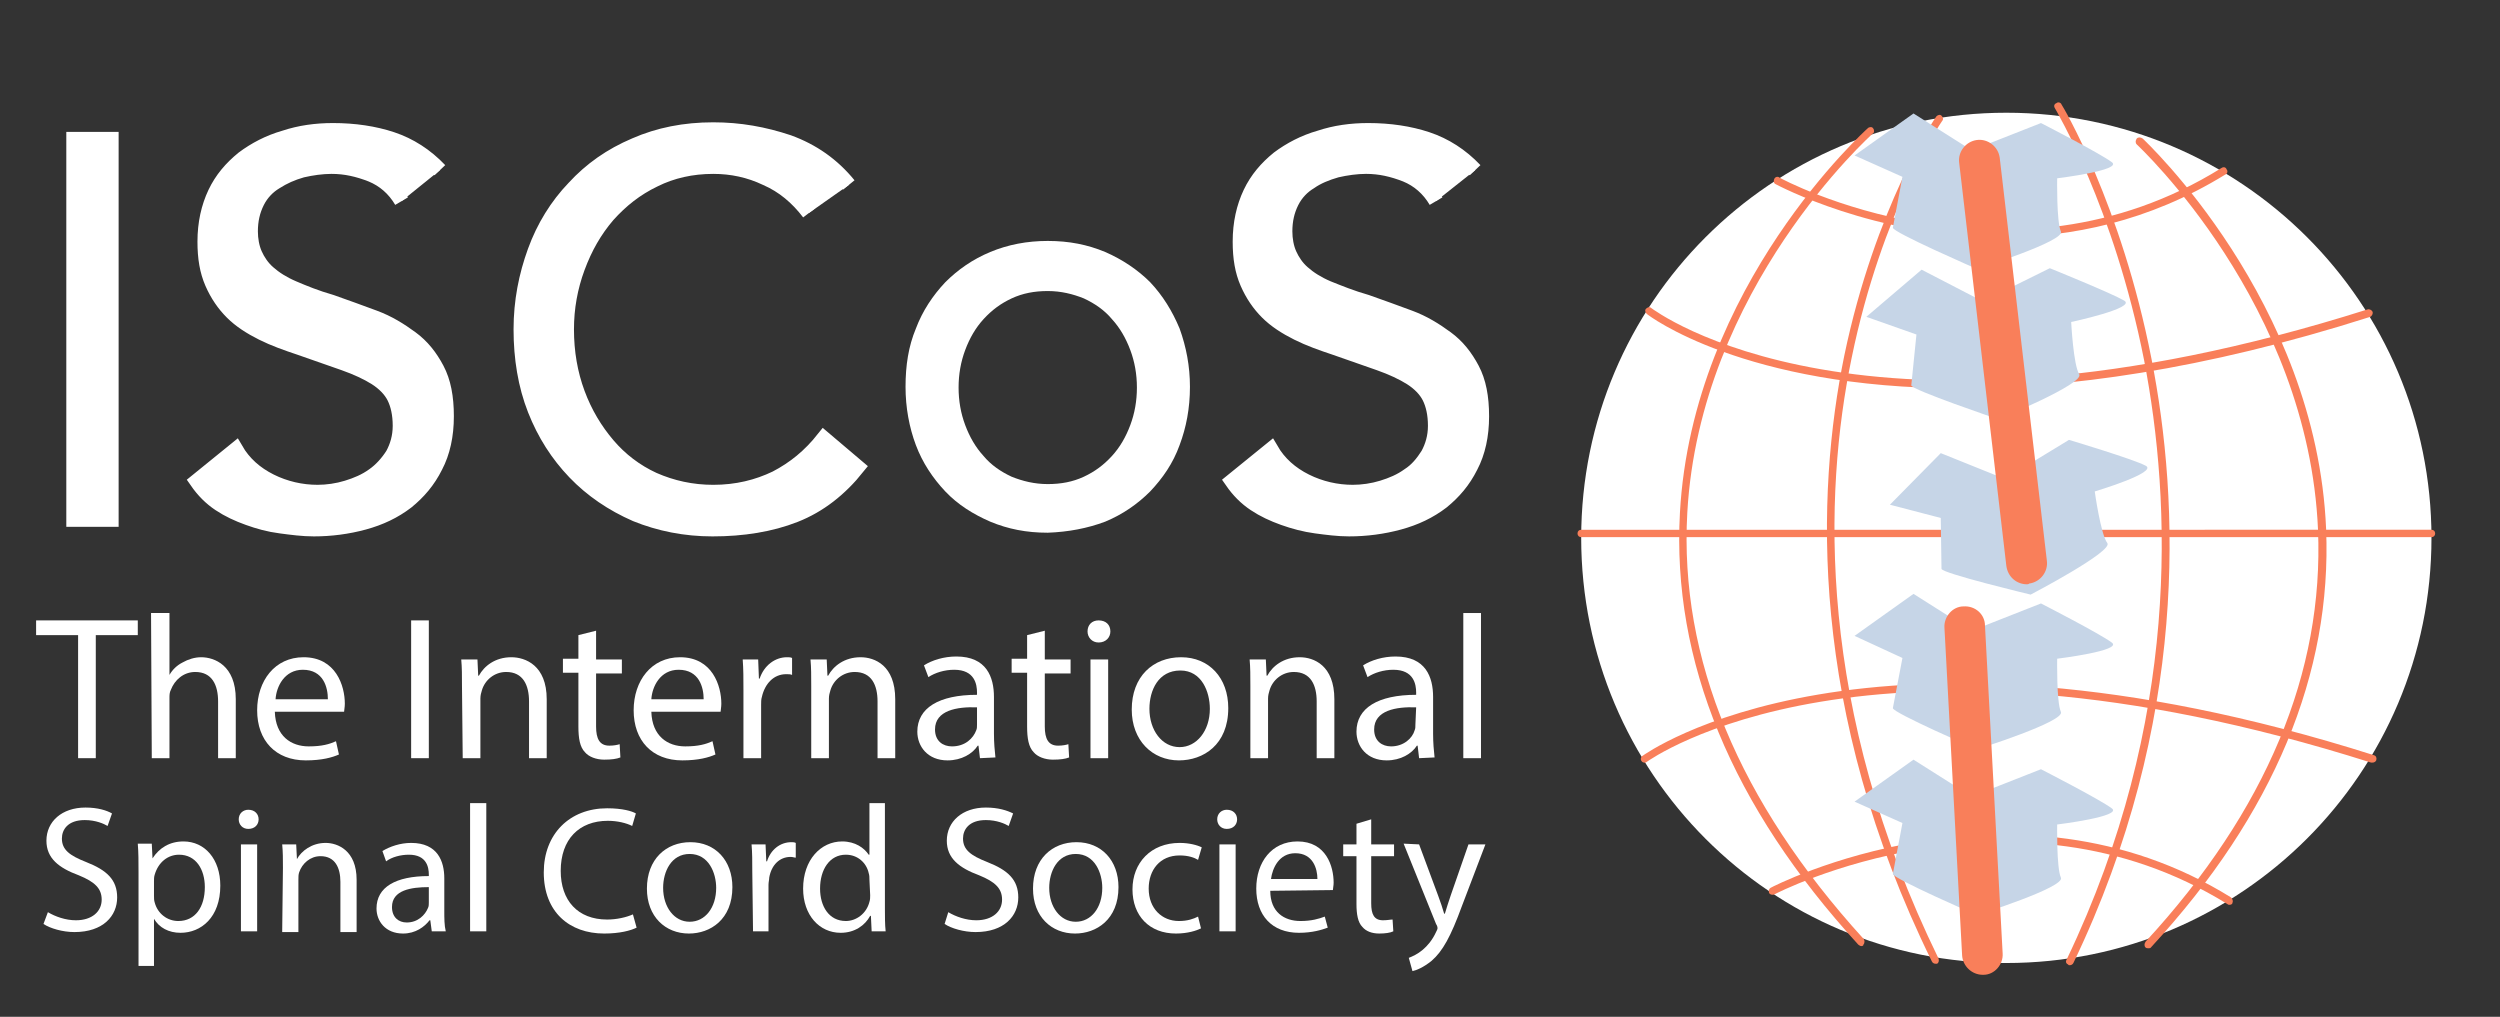 <?xml version="1.0" encoding="utf-8"?>
<!-- Generator: Adobe Illustrator 24.0.2, SVG Export Plug-In . SVG Version: 6.00 Build 0)  -->
<svg version="1.1" id="Layer_1" xmlns="http://www.w3.org/2000/svg" xmlns:xlink="http://www.w3.org/1999/xlink" x="0px" y="0px"
	 viewBox="0 0 339.3 138" style="enable-background:new 0 0 339.3 138;" xml:space="preserve">
<rect x="0" y="0" width="339.3" height="138" fill="#333333" stroke="none"/>
<style type="text/css">
	.st0{fill:#FFFFFF;}
	.st1{fill:none;stroke:#FFFFFF;stroke-width:2;stroke-miterlimit:10;}
	.st2{fill-rule:evenodd;clip-rule:evenodd;fill:#FFFFFF;}
	.st3{fill:#F97F5A;}
	.st4{fill:#C6D5E7;}
</style>
<rect x="10" y="18.9" class="st0" width="5.1" height="51.6"/>
<rect x="10" y="18.9" class="st1" width="5.1" height="51.6"/>
<path class="st2" d="M59.7,23.1c-1.9-2-4.1-3.4-6.5-4.2s-5.1-1.2-8-1.2c-2.3,0-4.5,0.3-6.6,1c-2.1,0.6-4,1.6-5.6,2.8
	c-1.6,1.3-2.9,2.8-3.8,4.7c-0.9,1.9-1.4,4.1-1.4,6.6c0,2.2,0.3,4,1,5.6s1.6,2.9,2.7,4s2.5,2,4.1,2.8s3.3,1.4,5.1,2l6,2.1
	c1.7,0.6,3.2,1.3,4.3,2s2,1.6,2.5,2.6s0.8,2.3,0.8,3.9c0,1.5-0.4,2.8-1,3.9c-0.7,1.1-1.6,2.1-2.6,2.8c-1.1,0.8-2.3,1.3-3.6,1.7
	c-1.3,0.4-2.7,0.6-4,0.6c-2.2,0-4.4-0.5-6.4-1.5S33.1,62.9,32,61l-5.3,4.3c0.9,1.3,1.9,2.3,3.1,3.1c1.2,0.8,2.5,1.4,3.9,1.9
	s2.8,0.9,4.4,1.1c1.5,0.2,3,0.4,4.5,0.4c2.3,0,4.6-0.3,6.8-0.9s4.1-1.5,5.8-2.8c1.6-1.3,2.9-2.8,3.9-4.8c1-1.9,1.5-4.2,1.5-6.8
	s-0.4-4.7-1.3-6.4c-0.9-1.7-2-3.1-3.5-4.2c-1.5-1.1-3.1-2.1-5-2.8S47,41.7,45,41c-2.1-0.6-3.8-1.3-5.2-1.9c-1.4-0.6-2.5-1.3-3.4-2.1
	c-0.8-0.7-1.4-1.6-1.8-2.5c-0.4-0.9-0.6-2-0.6-3.1c0-1.5,0.3-2.8,0.9-4c0.6-1.2,1.5-2.1,2.5-2.7c1.1-0.7,2.2-1.2,3.6-1.6
	c1.3-0.3,2.7-0.5,4-0.5c1.9,0,3.6,0.4,5.4,1.1c1.7,0.7,3.1,1.9,4.1,3.6"/>
<path class="st1" d="M59.7,23.1c-1.9-2-4.1-3.4-6.5-4.2s-5.1-1.2-8-1.2c-2.3,0-4.5,0.3-6.6,1c-2.1,0.6-4,1.6-5.6,2.8
	c-1.6,1.3-2.9,2.8-3.8,4.7c-0.9,1.9-1.4,4.1-1.4,6.6c0,2.2,0.3,4,1,5.6s1.6,2.9,2.7,4s2.5,2,4.1,2.8s3.3,1.4,5.1,2l6,2.1
	c1.7,0.6,3.2,1.3,4.3,2s2,1.6,2.5,2.6s0.8,2.3,0.8,3.9c0,1.5-0.4,2.8-1,3.9c-0.7,1.1-1.6,2.1-2.6,2.8c-1.1,0.8-2.3,1.3-3.6,1.7
	c-1.3,0.4-2.7,0.6-4,0.6c-2.2,0-4.4-0.5-6.4-1.5S33.1,62.9,32,61l-5.3,4.3c0.9,1.3,1.9,2.3,3.1,3.1c1.2,0.8,2.5,1.4,3.9,1.9
	s2.8,0.9,4.4,1.1c1.5,0.2,3,0.4,4.5,0.4c2.3,0,4.6-0.3,6.8-0.9s4.1-1.5,5.8-2.8c1.6-1.3,2.9-2.8,3.9-4.8c1-1.9,1.5-4.2,1.5-6.8
	s-0.4-4.7-1.3-6.4c-0.9-1.7-2-3.1-3.5-4.2c-1.5-1.1-3.1-2.1-5-2.8S47,41.7,45,41c-2.1-0.6-3.8-1.3-5.2-1.9c-1.4-0.6-2.5-1.3-3.4-2.1
	c-0.8-0.7-1.4-1.6-1.8-2.5c-0.4-0.9-0.6-2-0.6-3.1c0-1.5,0.3-2.8,0.9-4c0.6-1.2,1.5-2.1,2.5-2.7c1.1-0.7,2.2-1.2,3.6-1.6
	c1.3-0.3,2.7-0.5,4-0.5c1.9,0,3.6,0.4,5.4,1.1c1.7,0.7,3.1,1.9,4.1,3.6"/>
<path class="st2" d="M115.2,25.1c-2.2-2.7-4.9-4.6-8.2-5.8c-3.3-1.1-6.6-1.7-10.2-1.7c-3.9,0-7.4,0.7-10.6,2.1
	c-3.3,1.4-6,3.3-8.3,5.8c-2.3,2.4-4.1,5.3-5.3,8.6c-1.2,3.3-1.9,6.8-1.9,10.6c0,3.9,0.6,7.6,1.9,10.9c1.3,3.3,3.1,6.1,5.4,8.5
	s5.1,4.3,8.3,5.7c3.2,1.3,6.7,2,10.4,2c4.1,0,7.9-0.6,11.2-1.9c3.3-1.3,6.1-3.5,8.5-6.5l-4.6-3.9c-1.9,2.4-4,4.1-6.5,5.4
	c-2.5,1.2-5.3,1.9-8.5,1.9c-2.9,0-5.6-0.6-8.1-1.7c-2.4-1.1-4.5-2.7-6.2-4.7s-3.1-4.3-4.1-7s-1.5-5.6-1.5-8.7c0-2.9,0.5-5.7,1.5-8.4
	s2.3-5,4.1-7.1c1.8-2,3.8-3.6,6.3-4.8c2.4-1.2,5.1-1.8,8-1.8c2.5,0,4.9,0.5,7.2,1.6c2.3,1,4.2,2.6,5.8,4.7"/>
<path class="st1" d="M115.2,25.1c-2.2-2.7-4.9-4.6-8.2-5.8c-3.3-1.1-6.6-1.7-10.2-1.7c-3.9,0-7.4,0.7-10.6,2.1
	c-3.3,1.4-6,3.3-8.3,5.8c-2.3,2.4-4.1,5.3-5.3,8.6c-1.2,3.3-1.9,6.8-1.9,10.6c0,3.9,0.6,7.6,1.9,10.9c1.3,3.3,3.1,6.1,5.4,8.5
	s5.1,4.3,8.3,5.7c3.2,1.3,6.7,2,10.4,2c4.1,0,7.9-0.6,11.2-1.9c3.3-1.3,6.1-3.5,8.5-6.5l-4.6-3.9c-1.9,2.4-4,4.1-6.5,5.4
	c-2.5,1.2-5.3,1.9-8.5,1.9c-2.9,0-5.6-0.6-8.1-1.7c-2.4-1.1-4.5-2.7-6.2-4.7s-3.1-4.3-4.1-7s-1.5-5.6-1.5-8.7c0-2.9,0.5-5.7,1.5-8.4
	s2.3-5,4.1-7.1c1.8-2,3.8-3.6,6.3-4.8c2.4-1.2,5.1-1.8,8-1.8c2.5,0,4.9,0.5,7.2,1.6c2.3,1,4.2,2.6,5.8,4.7"/>
<path class="st2" d="M150,70.8c2.4-1,4.4-2.4,6.1-4.1c1.7-1.8,3.1-3.8,4-6.3c0.9-2.4,1.4-5,1.4-7.9c0-2.8-0.5-5.4-1.4-7.9
	c-1-2.4-2.3-4.5-4-6.3c-1.7-1.7-3.8-3.1-6.1-4.1c-2.4-1-4.9-1.5-7.8-1.5c-2.8,0-5.4,0.5-7.8,1.5c-2.4,1-4.4,2.4-6.1,4.1
	c-1.7,1.8-3.1,3.9-4,6.3c-1,2.4-1.4,5-1.4,7.9c0,2.8,0.5,5.5,1.4,7.9s2.3,4.5,4,6.3c1.7,1.8,3.8,3.1,6.1,4.1c2.4,1,4.9,1.5,7.8,1.5
	C145,72.2,147.6,71.7,150,70.8 M137.3,64.7c-1.5-0.7-2.8-1.6-3.8-2.8c-1.1-1.2-1.9-2.6-2.5-4.2c-0.6-1.6-0.9-3.3-0.9-5.1
	s0.3-3.5,0.9-5.1c0.6-1.6,1.4-3,2.5-4.2s2.3-2.1,3.8-2.8s3.1-1,4.9-1c1.8,0,3.4,0.4,4.9,1c1.5,0.7,2.8,1.6,3.8,2.8
	c1.1,1.2,1.9,2.6,2.5,4.2c0.6,1.6,0.9,3.3,0.9,5.1s-0.3,3.5-0.9,5.1c-0.6,1.6-1.4,3-2.5,4.2s-2.3,2.1-3.8,2.8c-1.5,0.7-3.1,1-4.9,1
	C140.4,65.7,138.8,65.3,137.3,64.7"/>
<path class="st2" d="M200.2,23.1c-1.9-2-4.1-3.4-6.5-4.2s-5.1-1.2-8-1.2c-2.3,0-4.5,0.3-6.6,1c-2.1,0.6-4,1.6-5.6,2.8
	c-1.6,1.3-2.9,2.8-3.8,4.7c-0.9,1.9-1.4,4.1-1.4,6.6c0,2.2,0.3,4,1,5.6s1.6,2.9,2.7,4c1.1,1.1,2.5,2,4.1,2.8s3.3,1.4,5.1,2l6,2.1
	c1.7,0.6,3.2,1.3,4.3,2s2,1.6,2.5,2.6s0.8,2.3,0.8,3.9c0,1.5-0.4,2.8-1,3.9c-0.7,1.1-1.5,2.1-2.6,2.8c-1.1,0.8-2.3,1.3-3.6,1.7
	c-1.3,0.4-2.7,0.6-4,0.6c-2.2,0-4.4-0.5-6.4-1.5s-3.6-2.4-4.7-4.3l-5.3,4.3c0.9,1.3,1.9,2.3,3.1,3.1c1.2,0.8,2.5,1.4,3.9,1.9
	s2.9,0.9,4.4,1.1s3,0.4,4.5,0.4c2.3,0,4.6-0.3,6.8-0.9s4.1-1.5,5.8-2.8c1.6-1.3,2.9-2.8,3.9-4.8c1-1.9,1.5-4.2,1.5-6.8
	s-0.4-4.7-1.3-6.4c-0.9-1.7-2-3.1-3.5-4.2c-1.5-1.1-3.1-2.1-5-2.8s-3.8-1.4-5.8-2.1c-2.1-0.6-3.8-1.3-5.3-1.9
	c-1.4-0.6-2.5-1.3-3.4-2.1c-0.8-0.7-1.4-1.6-1.8-2.5c-0.4-0.9-0.6-2-0.6-3.1c0-1.5,0.3-2.8,0.9-4c0.6-1.2,1.5-2.1,2.5-2.7
	c1-0.7,2.2-1.2,3.6-1.6c1.3-0.3,2.7-0.5,4-0.5c1.9,0,3.6,0.4,5.4,1.1c1.7,0.7,3.1,1.9,4.1,3.6"/>
<path class="st1" d="M200.2,23.1c-1.9-2-4.1-3.4-6.5-4.2s-5.1-1.2-8-1.2c-2.3,0-4.5,0.3-6.6,1c-2.1,0.6-4,1.6-5.6,2.8
	c-1.6,1.3-2.9,2.8-3.8,4.7c-0.9,1.9-1.4,4.1-1.4,6.6c0,2.2,0.3,4,1,5.6s1.6,2.9,2.7,4c1.1,1.1,2.5,2,4.1,2.8s3.3,1.4,5.1,2l6,2.1
	c1.7,0.6,3.2,1.3,4.3,2s2,1.6,2.5,2.6s0.8,2.3,0.8,3.9c0,1.5-0.4,2.8-1,3.9c-0.7,1.1-1.5,2.1-2.6,2.8c-1.1,0.8-2.3,1.3-3.6,1.7
	c-1.3,0.4-2.7,0.6-4,0.6c-2.2,0-4.4-0.5-6.4-1.5s-3.6-2.4-4.7-4.3l-5.3,4.3c0.9,1.3,1.9,2.3,3.1,3.1c1.2,0.8,2.5,1.4,3.9,1.9
	s2.9,0.9,4.4,1.1s3,0.4,4.5,0.4c2.3,0,4.6-0.3,6.8-0.9s4.1-1.5,5.8-2.8c1.6-1.3,2.9-2.8,3.9-4.8c1-1.9,1.5-4.2,1.5-6.8
	s-0.4-4.7-1.3-6.4c-0.9-1.7-2-3.1-3.5-4.2c-1.5-1.1-3.1-2.1-5-2.8s-3.8-1.4-5.8-2.1c-2.1-0.6-3.8-1.3-5.3-1.9
	c-1.4-0.6-2.5-1.3-3.4-2.1c-0.8-0.7-1.4-1.6-1.8-2.5c-0.4-0.9-0.6-2-0.6-3.1c0-1.5,0.3-2.8,0.9-4c0.6-1.2,1.5-2.1,2.5-2.7
	c1-0.7,2.2-1.2,3.6-1.6c1.3-0.3,2.7-0.5,4-0.5c1.9,0,3.6,0.4,5.4,1.1c1.7,0.7,3.1,1.9,4.1,3.6"/>
<polyline class="st0" points="10.6,86.2 4.9,86.2 4.9,84.2 18.7,84.2 18.7,86.2 13,86.2 13,102.9 10.6,102.9 "/>
<path class="st0" d="M20.5,83.2H23v8.4l0,0c0.4-0.7,1-1.3,1.8-1.7c0.7-0.4,1.6-0.7,2.5-0.7c1.8,0,4.7,1.1,4.7,5.7v8h-2.4v-7.7
	c0-2.2-0.8-4-3.1-4c-1.6,0-2.8,1.1-3.3,2.4C23,94,23,94.3,23,94.8v8.1h-2.4"/>
<path class="st0" d="M37.3,96.6c0.1,3.3,2.2,4.7,4.6,4.7c1.8,0,2.8-0.3,3.7-0.7l0.4,1.8c-0.9,0.4-2.3,0.8-4.5,0.8
	c-4.1,0-6.6-2.7-6.6-6.8c0-4,2.4-7.2,6.3-7.2c4.4,0,5.6,3.9,5.6,6.3c0,0.5-0.1,0.9-0.1,1.1 M44.5,94.9c0-1.6-0.6-4-3.4-4
	c-2.5,0-3.6,2.3-3.7,4H44.5z"/>
<rect x="55.8" y="84.2" class="st0" width="2.4" height="18.7"/>
<path class="st0" d="M62.7,93.1c0-1.4,0-2.5-0.1-3.6h2.2l0.1,2.2H65c0.7-1.3,2.2-2.5,4.4-2.5c1.9,0,4.8,1.1,4.8,5.7v8h-2.4v-7.7
	c0-2.2-0.8-4-3.1-4c-1.6,0-2.9,1.1-3.3,2.5c-0.1,0.3-0.2,0.7-0.2,1.1v8.1h-2.4"/>
<path class="st0" d="M80.9,85.6v3.9h3.5v1.9h-3.5v7.2c0,1.7,0.5,2.6,1.8,2.6c0.6,0,1.1-0.1,1.4-0.2l0.1,1.8
	c-0.5,0.2-1.2,0.3-2.2,0.3c-1.1,0-2.1-0.4-2.6-1c-0.7-0.7-0.9-1.9-0.9-3.5v-7.3h-2.1v-1.9h2.1v-3.2"/>
<path class="st0" d="M88.4,96.6c0.1,3.3,2.2,4.7,4.6,4.7c1.8,0,2.8-0.3,3.7-0.7l0.4,1.8c-0.9,0.4-2.3,0.8-4.5,0.8
	c-4.1,0-6.6-2.7-6.6-6.8c0-4,2.4-7.2,6.3-7.2c4.4,0,5.6,3.9,5.6,6.3c0,0.5-0.1,0.9-0.1,1.1 M95.5,94.9c0-1.6-0.6-4-3.4-4
	c-2.5,0-3.6,2.3-3.7,4H95.5z"/>
<path class="st0" d="M100.9,93.7c0-1.6,0-2.9-0.1-4.2h2.1l0.1,2.6h0.1c0.6-1.8,2.1-2.9,3.7-2.9c0.3,0,0.5,0,0.7,0.1v2.3
	c-0.2-0.1-0.5-0.1-0.8-0.1c-1.7,0-2.9,1.3-3.3,3.1c-0.1,0.3-0.1,0.7-0.1,1.1v7.2h-2.4"/>
<path class="st0" d="M110.1,93.1c0-1.4,0-2.5-0.1-3.6h2.2l0.1,2.2h0.1c0.7-1.3,2.2-2.5,4.4-2.5c1.9,0,4.7,1.1,4.7,5.7v8h-2.4v-7.7
	c0-2.2-0.8-4-3.1-4c-1.6,0-2.9,1.1-3.3,2.5c-0.1,0.3-0.2,0.7-0.2,1.1v8.1h-2.4"/>
<path class="st0" d="M133,102.9l-0.2-1.7h-0.1c-0.7,1.1-2.2,2-4.1,2c-2.7,0-4.1-1.9-4.1-3.9c0-3.2,2.9-5,8.1-5V94
	c0-1.1-0.3-3.1-3.1-3.1c-1.3,0-2.6,0.4-3.5,1l-0.6-1.6c1.1-0.7,2.7-1.2,4.4-1.2c4.1,0,5.1,2.8,5.1,5.5v5c0,1.2,0.1,2.3,0.2,3.2
	 M132.6,96c-2.7-0.1-5.7,0.4-5.7,3c0,1.6,1.1,2.3,2.3,2.3c1.8,0,2.9-1.1,3.3-2.2c0.1-0.2,0.1-0.5,0.1-0.8L132.6,96L132.6,96z"/>
<path class="st0" d="M141.8,85.6v3.9h3.5v1.9h-3.5v7.2c0,1.7,0.5,2.6,1.8,2.6c0.6,0,1.1-0.1,1.4-0.2l0.1,1.8
	c-0.5,0.2-1.2,0.3-2.2,0.3c-1.1,0-2.1-0.4-2.6-1c-0.7-0.7-0.9-1.9-0.9-3.5v-7.3h-2.1v-1.9h2.1v-3.2"/>
<path class="st0" d="M150.7,85.7c0,0.8-0.6,1.5-1.6,1.5c-0.9,0-1.5-0.7-1.5-1.5c0-0.9,0.6-1.5,1.5-1.5
	C150.1,84.2,150.7,84.8,150.7,85.7 M148,89.5h2.4v13.4H148V89.5z"/>
<path class="st0" d="M166.7,96.1c0,5-3.4,7.1-6.7,7.1c-3.6,0-6.4-2.7-6.4-6.9c0-4.5,2.9-7.1,6.7-7.1S166.7,92,166.7,96.1 M156,96.2
	c0,2.9,1.7,5.2,4.1,5.2c2.3,0,4.1-2.2,4.1-5.2c0-2.3-1.1-5.2-4-5.2C157.2,91,156,93.7,156,96.2"/>
<path class="st0" d="M169.7,93.1c0-1.4,0-2.5-0.1-3.6h2.2l0.1,2.2h0.1c0.7-1.3,2.2-2.5,4.4-2.5c1.9,0,4.7,1.1,4.7,5.7v8h-2.4v-7.7
	c0-2.2-0.8-4-3.1-4c-1.6,0-2.9,1.1-3.3,2.5c-0.1,0.3-0.2,0.7-0.2,1.1v8.1h-2.4"/>
<path class="st0" d="M192.6,102.9l-0.2-1.7h-0.1c-0.7,1.1-2.2,2-4.1,2c-2.7,0-4.1-1.9-4.1-3.9c0-3.2,2.9-5,8.1-5V94
	c0-1.1-0.3-3.1-3.1-3.1c-1.3,0-2.6,0.4-3.5,1l-0.6-1.6c1.1-0.7,2.7-1.2,4.4-1.2c4.1,0,5.1,2.8,5.1,5.5v5c0,1.2,0.1,2.3,0.2,3.2
	 M192.2,96c-2.7-0.1-5.7,0.4-5.7,3c0,1.6,1.1,2.3,2.3,2.3c1.7,0,2.9-1.1,3.2-2.2c0.1-0.2,0.1-0.5,0.1-0.8L192.2,96L192.2,96z"/>
<rect x="198.6" y="83.2" class="st0" width="2.4" height="19.7"/>
<path class="st0" d="M6.5,123.8c1,0.6,2.4,1.1,3.8,1.1c2.2,0,3.5-1.2,3.5-2.8c0-1.5-0.9-2.4-3.1-3.3c-2.7-1-4.4-2.3-4.4-4.7
	c0-2.6,2.1-4.5,5.3-4.5c1.7,0,2.9,0.4,3.6,0.8l-0.6,1.7c-0.5-0.3-1.6-0.8-3.1-0.8c-2.3,0-3.1,1.3-3.1,2.5c0,1.5,1,2.3,3.3,3.2
	c2.8,1.1,4.2,2.4,4.2,4.8c0,2.5-1.9,4.7-5.8,4.7c-1.6,0-3.3-0.5-4.2-1.1"/>
<path class="st0" d="M18.8,118.4c0-1.5,0-2.7-0.1-3.9h1.9l0.1,2l0,0c0.9-1.4,2.3-2.3,4.2-2.3c2.9,0,5,2.4,5,6c0,4.3-2.6,6.4-5.4,6.4
	c-1.6,0-2.9-0.7-3.6-1.9l0,0v6.4h-2.1 M20.9,121.6c0,0.3,0,0.6,0.1,0.9c0.4,1.5,1.7,2.5,3.2,2.5c2.3,0,3.6-1.9,3.6-4.6
	c0-2.4-1.2-4.4-3.5-4.4c-1.5,0-2.8,1-3.3,2.7c-0.1,0.3-0.1,0.6-0.1,0.9C20.9,119.6,20.9,121.6,20.9,121.6z"/>
<path class="st0" d="M35.1,111.2c0,0.7-0.5,1.3-1.4,1.3c-0.8,0-1.3-0.6-1.3-1.3c0-0.8,0.6-1.3,1.3-1.3
	C34.6,109.9,35.1,110.5,35.1,111.2 M32.7,114.6h2.2v11.8h-2.2V114.6z"/>
<path class="st0" d="M38.4,117.8c0-1.2,0-2.2-0.1-3.2h1.9l0.1,2l0,0c0.6-1.1,2-2.2,3.9-2.2c1.6,0,4.2,1,4.2,5v7.1h-2.2v-6.8
	c0-1.9-0.7-3.5-2.7-3.5c-1.4,0-2.5,1-2.9,2.2c-0.1,0.3-0.1,0.6-0.1,1v7.1h-2.2"/>
<path class="st0" d="M58.6,126.4l-0.2-1.5h-0.1c-0.7,0.9-1.9,1.8-3.6,1.8c-2.4,0-3.6-1.7-3.6-3.4c0-2.9,2.6-4.4,7.1-4.4v-0.2
	c0-1-0.3-2.7-2.7-2.7c-1.1,0-2.3,0.3-3.1,0.9l-0.5-1.4c1-0.6,2.4-1.1,3.9-1.1c3.6,0,4.5,2.5,4.5,4.8v4.4c0,1,0,2,0.2,2.8
	 M58.2,120.4c-2.4,0-5,0.4-5,2.7c0,1.4,0.9,2.1,2,2.1c1.5,0,2.5-1,2.9-2c0.1-0.2,0.1-0.5,0.1-0.7V120.4z"/>
<rect x="63.8" y="109" class="st0" width="2.2" height="17.4"/>
<path class="st0" d="M86.4,125.9c-0.8,0.4-2.3,0.8-4.4,0.8c-4.7,0-8.2-2.9-8.2-8.3c0-5.2,3.5-8.7,8.6-8.7c2.1,0,3.4,0.4,3.9,0.7
	l-0.5,1.7c-0.8-0.4-2-0.7-3.3-0.7c-3.9,0-6.4,2.5-6.4,6.8c0,4,2.3,6.6,6.3,6.6c1.3,0,2.6-0.3,3.5-0.7"/>
<path class="st0" d="M99.4,120.4c0,4.4-3,6.3-5.9,6.3c-3.2,0-5.7-2.3-5.7-6.1c0-4,2.6-6.3,5.9-6.3C97.1,114.3,99.4,116.8,99.4,120.4
	 M90,120.5c0,2.6,1.5,4.6,3.6,4.6s3.6-1.9,3.6-4.6c0-2-1-4.6-3.6-4.6C91.1,115.9,90,118.3,90,120.5"/>
<path class="st0" d="M102.1,118.3c0-1.4,0-2.6-0.1-3.7h1.9l0.1,2.3h0.1c0.5-1.6,1.8-2.6,3.3-2.6c0.2,0,0.4,0,0.6,0.1v2
	c-0.2,0-0.4-0.1-0.7-0.1c-1.5,0-2.6,1.1-2.9,2.8c0,0.3-0.1,0.6-0.1,1v6.3h-2.1"/>
<path class="st0" d="M120.1,109v14.3c0,1,0,2.2,0.1,3.1h-1.9l-0.1-2.1h-0.1c-0.7,1.3-2.1,2.3-4,2.3c-2.9,0-5.1-2.4-5.1-6
	c0-3.9,2.4-6.4,5.3-6.4c1.8,0,3,0.9,3.6,1.8h0.1v-7 M118,119.4c0-0.3,0-0.6-0.1-0.9c-0.3-1.4-1.5-2.5-3.1-2.5c-2.2,0-3.5,2-3.5,4.6
	c0,2.4,1.2,4.4,3.5,4.4c1.4,0,2.8-1,3.2-2.6c0.1-0.3,0.1-0.6,0.1-0.9L118,119.4L118,119.4z"/>
<path class="st0" d="M128.7,123.8c1,0.6,2.4,1.1,3.8,1.1c2.2,0,3.5-1.2,3.5-2.8c0-1.5-0.9-2.4-3.1-3.3c-2.7-1-4.4-2.3-4.4-4.7
	c0-2.6,2.1-4.5,5.3-4.5c1.7,0,2.9,0.4,3.7,0.8l-0.6,1.7c-0.5-0.3-1.6-0.8-3.1-0.8c-2.3,0-3.1,1.3-3.1,2.5c0,1.5,1,2.3,3.3,3.2
	c2.8,1.1,4.2,2.4,4.2,4.8c0,2.5-1.9,4.7-5.8,4.7c-1.6,0-3.3-0.5-4.2-1.1"/>
<path class="st0" d="M151.8,120.4c0,4.4-3,6.3-5.9,6.3c-3.2,0-5.7-2.3-5.7-6.1c0-4,2.6-6.3,5.9-6.3
	C149.5,114.3,151.8,116.8,151.8,120.4 M142.4,120.5c0,2.6,1.5,4.6,3.6,4.6s3.6-1.9,3.6-4.6c0-2-1-4.6-3.6-4.6
	C143.5,115.9,142.4,118.3,142.4,120.5"/>
<path class="st0" d="M163,126c-0.6,0.3-1.8,0.7-3.4,0.7c-3.6,0-5.9-2.4-5.9-6s2.5-6.3,6.4-6.3c1.3,0,2.4,0.3,3,0.6l-0.5,1.7
	c-0.5-0.3-1.3-0.6-2.5-0.6c-2.7,0-4.2,2-4.2,4.5c0,2.7,1.8,4.4,4.1,4.4c1.2,0,2-0.3,2.6-0.6"/>
<path class="st0" d="M167.9,111.2c0,0.7-0.5,1.3-1.4,1.3c-0.8,0-1.3-0.6-1.3-1.3c0-0.8,0.6-1.3,1.3-1.3
	C167.4,109.9,167.9,110.5,167.9,111.2 M165.5,114.6h2.2v11.8h-2.2V114.6z"/>
<path class="st0" d="M172.4,120.9c0,2.9,1.9,4.1,4.1,4.1c1.5,0,2.5-0.3,3.3-0.6l0.4,1.5c-0.8,0.3-2.1,0.7-3.9,0.7
	c-3.7,0-5.8-2.4-5.8-6s2.1-6.4,5.6-6.4c3.9,0,4.9,3.4,4.9,5.6c0,0.4-0.1,0.8-0.1,1 M178.8,119.3c0-1.4-0.6-3.5-3-3.5
	c-2.2,0-3.1,2-3.3,3.5H178.8z"/>
<path class="st0" d="M186.1,111.2v3.4h3.1v1.6h-3.1v6.4c0,1.5,0.4,2.3,1.6,2.3c0.6,0,1-0.1,1.3-0.1l0.1,1.6
	c-0.4,0.2-1.1,0.3-1.9,0.3c-1,0-1.8-0.3-2.3-0.9c-0.6-0.6-0.8-1.7-0.8-3.1v-6.5h-1.8v-1.6h1.8v-2.8"/>
<path class="st0" d="M192.6,114.6l2.6,7c0.3,0.8,0.6,1.7,0.8,2.4h0.1c0.2-0.7,0.5-1.6,0.8-2.5l2.4-6.9h2.3l-3.2,8.4
	c-1.5,4.1-2.6,6.1-4.1,7.4c-1.1,0.9-2.1,1.3-2.6,1.4l-0.5-1.8c0.5-0.2,1.2-0.5,1.9-1.1c0.6-0.5,1.3-1.3,1.8-2.4
	c0.1-0.2,0.2-0.4,0.2-0.5s0-0.3-0.2-0.6l-4.4-10.9"/>
<path class="st2" d="M214.6,73c0-31.9,25.8-57.7,57.7-57.7S330,41.1,330,73s-25.8,57.7-57.7,57.7C240.4,130.8,214.6,104.9,214.6,73"
	/>
<path class="st3" d="M330,72.9H214.6c-0.3,0-0.5-0.2-0.5-0.5s0.2-0.5,0.5-0.5H330c0.3,0,0.5,0.2,0.5,0.5S330.3,72.9,330,72.9z"/>
<path class="st3" d="M322,103.5c-0.1,0-0.1,0-0.2,0c-68.4-21.7-98-0.3-98.3-0.1c-0.2,0.2-0.6,0.1-0.7-0.1c-0.2-0.2-0.1-0.6,0.1-0.7
	c0.3-0.2,30.3-22,99.3-0.1c0.3,0.1,0.4,0.4,0.3,0.7C322.4,103.4,322.2,103.5,322,103.5z"/>
<path class="st3" d="M302.6,122.8c-0.1,0-0.2,0-0.3-0.1c-29-18-61.2-1.5-61.5-1.3c-0.3,0.1-0.6,0-0.7-0.2c-0.1-0.3,0-0.6,0.2-0.7
	c0.3-0.2,33-17,62.5,1.3c0.2,0.2,0.3,0.5,0.2,0.7C303,122.7,302.8,122.8,302.6,122.8z"/>
<path class="st3" d="M265.9,52.7c-29.2,0-42.2-9.9-42.4-10.1c-0.2-0.2-0.3-0.5-0.1-0.7c0.2-0.2,0.5-0.3,0.7-0.1
	c0.3,0.2,28.7,21.9,97.2,0.2c0.3-0.1,0.6,0.1,0.7,0.3c0.1,0.3-0.1,0.6-0.3,0.7C298.8,50.3,280.3,52.7,265.9,52.7z"/>
<path class="st3" d="M291.6,128.7c-0.1,0-0.3,0-0.4-0.1c-0.2-0.2-0.2-0.5,0-0.8c16.4-17.8,24.2-36.6,23.4-55.9
	c-1.3-30.6-24.3-52-24.6-52.3c-0.2-0.2-0.2-0.5,0-0.8c0.2-0.2,0.5-0.2,0.8,0c0.2,0.2,23.6,22,24.9,53c0.8,19.6-7.1,38.7-23.7,56.7
	C291.9,128.7,291.7,128.7,291.6,128.7z"/>
<path class="st3" d="M252.6,128.4c-0.1,0-0.3-0.1-0.4-0.2C235,109.4,226.9,89.7,228,69.6c1.7-30.9,25.3-52,25.5-52.2
	c0.2-0.2,0.6-0.2,0.7,0c0.2,0.2,0.2,0.6,0,0.7c-0.2,0.2-23.5,21-25.2,51.5c-1.1,19.8,7,39.2,23.9,57.8c0.2,0.2,0.2,0.6,0,0.8
	C252.9,128.4,252.7,128.4,252.6,128.4z"/>
<path class="st3" d="M280.9,131c-0.1,0-0.2,0-0.2-0.1c-0.3-0.1-0.4-0.4-0.2-0.7C296,97.8,294.7,68.1,291,48.9
	c-4.1-20.8-12-34-12.1-34.2c-0.2-0.3-0.1-0.6,0.2-0.7c0.2-0.2,0.6-0.1,0.7,0.2c0.1,0.1,8.1,13.5,12.2,34.5
	c3.8,19.3,5.1,49.3-10.6,82C281.3,130.9,281.1,131,280.9,131z"/>
<path class="st3" d="M262.7,130.8c-0.2,0-0.4-0.1-0.5-0.3c-16.8-34.2-15.7-63.6-11.9-82.2c4.2-20.2,12.4-32.4,12.5-32.5
	c0.2-0.2,0.5-0.3,0.7-0.1c0.2,0.2,0.3,0.5,0.1,0.7c-0.1,0.1-8.2,12.2-12.3,32.2c-3.8,18.4-4.8,47.5,11.8,81.5c0.1,0.3,0,0.6-0.2,0.7
	C262.9,130.8,262.8,130.8,262.7,130.8z"/>
<path class="st3" d="M271.7,32.2c-17.3,0-30.5-7.1-30.7-7.2c-0.3-0.1-0.3-0.5-0.2-0.7c0.1-0.3,0.5-0.4,0.7-0.2
	c0.3,0.2,31.1,16.7,60-1.3c0.3-0.2,0.6-0.1,0.7,0.2c0.2,0.2,0.1,0.6-0.2,0.7C291.6,30.1,281,32.2,271.7,32.2z"/>
<g>
	<path class="st4" d="M291.2,63.2c-1.7-0.9-10.4-3.5-10.4-3.5l-8.7,5.3l-8.7-3.5l-6.9,7l6.9,1.8l0.1,6.9c0,0.6,12.1,3.5,12.1,3.5
		s11.3-5.9,10.4-7c-0.9-1.2-1.7-7-1.7-7S293,64.1,291.2,63.2z"/>
	<path class="st4" d="M269.1,40.9l-8.3-4.3l-7.5,6.4l6.8,2.4l-0.7,6.9c0,0.6,11.8,4.6,11.8,4.6s11.7-4.8,11-6.1
		c-0.8-1.2-1.1-7.1-1.1-7.1s8.9-1.9,7.2-2.9s-10.1-4.4-10.1-4.4L269.1,40.9z"/>
	<path class="st4" d="M256.9,30.9c-0.1,0.6,11.4,5.6,11.4,5.6s12.1-3.8,11.4-5.1c-0.6-1.3-0.5-7.2-0.5-7.2s9-1.1,7.4-2.2
		c-1.6-1.2-9.6-5.3-9.6-5.3l-9.4,3.7l-7.9-5l-8,5.7l6.5,2.9L256.9,30.9z"/>
	<path class="st4" d="M286.6,87.2c-1.6-1.2-9.6-5.3-9.6-5.3l-9.4,3.7l-7.9-5l-8,5.7l6.5,3l-1.3,6.8c-0.1,0.6,11.4,5.6,11.4,5.6
		s12.1-3.8,11.4-5.1c-0.6-1.3-0.5-7.2-0.5-7.2S288.2,88.3,286.6,87.2z"/>
	<path class="st4" d="M286.6,109.7c-1.6-1.2-9.6-5.3-9.6-5.3l-9.4,3.7l-7.9-5l-8,5.7l6.5,2.9l-1.3,6.9c-0.1,0.6,11.4,5.6,11.4,5.6
		s12.1-3.8,11.4-5.1c-0.6-1.3-0.5-7.2-0.5-7.2S288.2,110.8,286.6,109.7z"/>
</g>
<path class="st3" d="M275.1,79.3c-1.4,0-2.6-1-2.8-2.5l-6.4-54.7c-0.2-1.5,0.9-2.9,2.4-3.1c1.5-0.2,2.9,0.9,3.1,2.4l6.4,54.7
	c0.2,1.5-0.9,2.9-2.4,3.1C275.3,79.3,275.2,79.3,275.1,79.3z"/>
<path class="st3" d="M269.1,132.3c-1.5,0-2.7-1.2-2.8-2.6l-2.4-44.5c-0.1-1.5,1.1-2.9,2.6-2.9c1.6-0.1,2.9,1.1,2.9,2.6l2.4,44.5
	c0.1,1.5-1.1,2.9-2.6,2.9C269.2,132.3,269.1,132.3,269.1,132.3z"/>
</svg>
